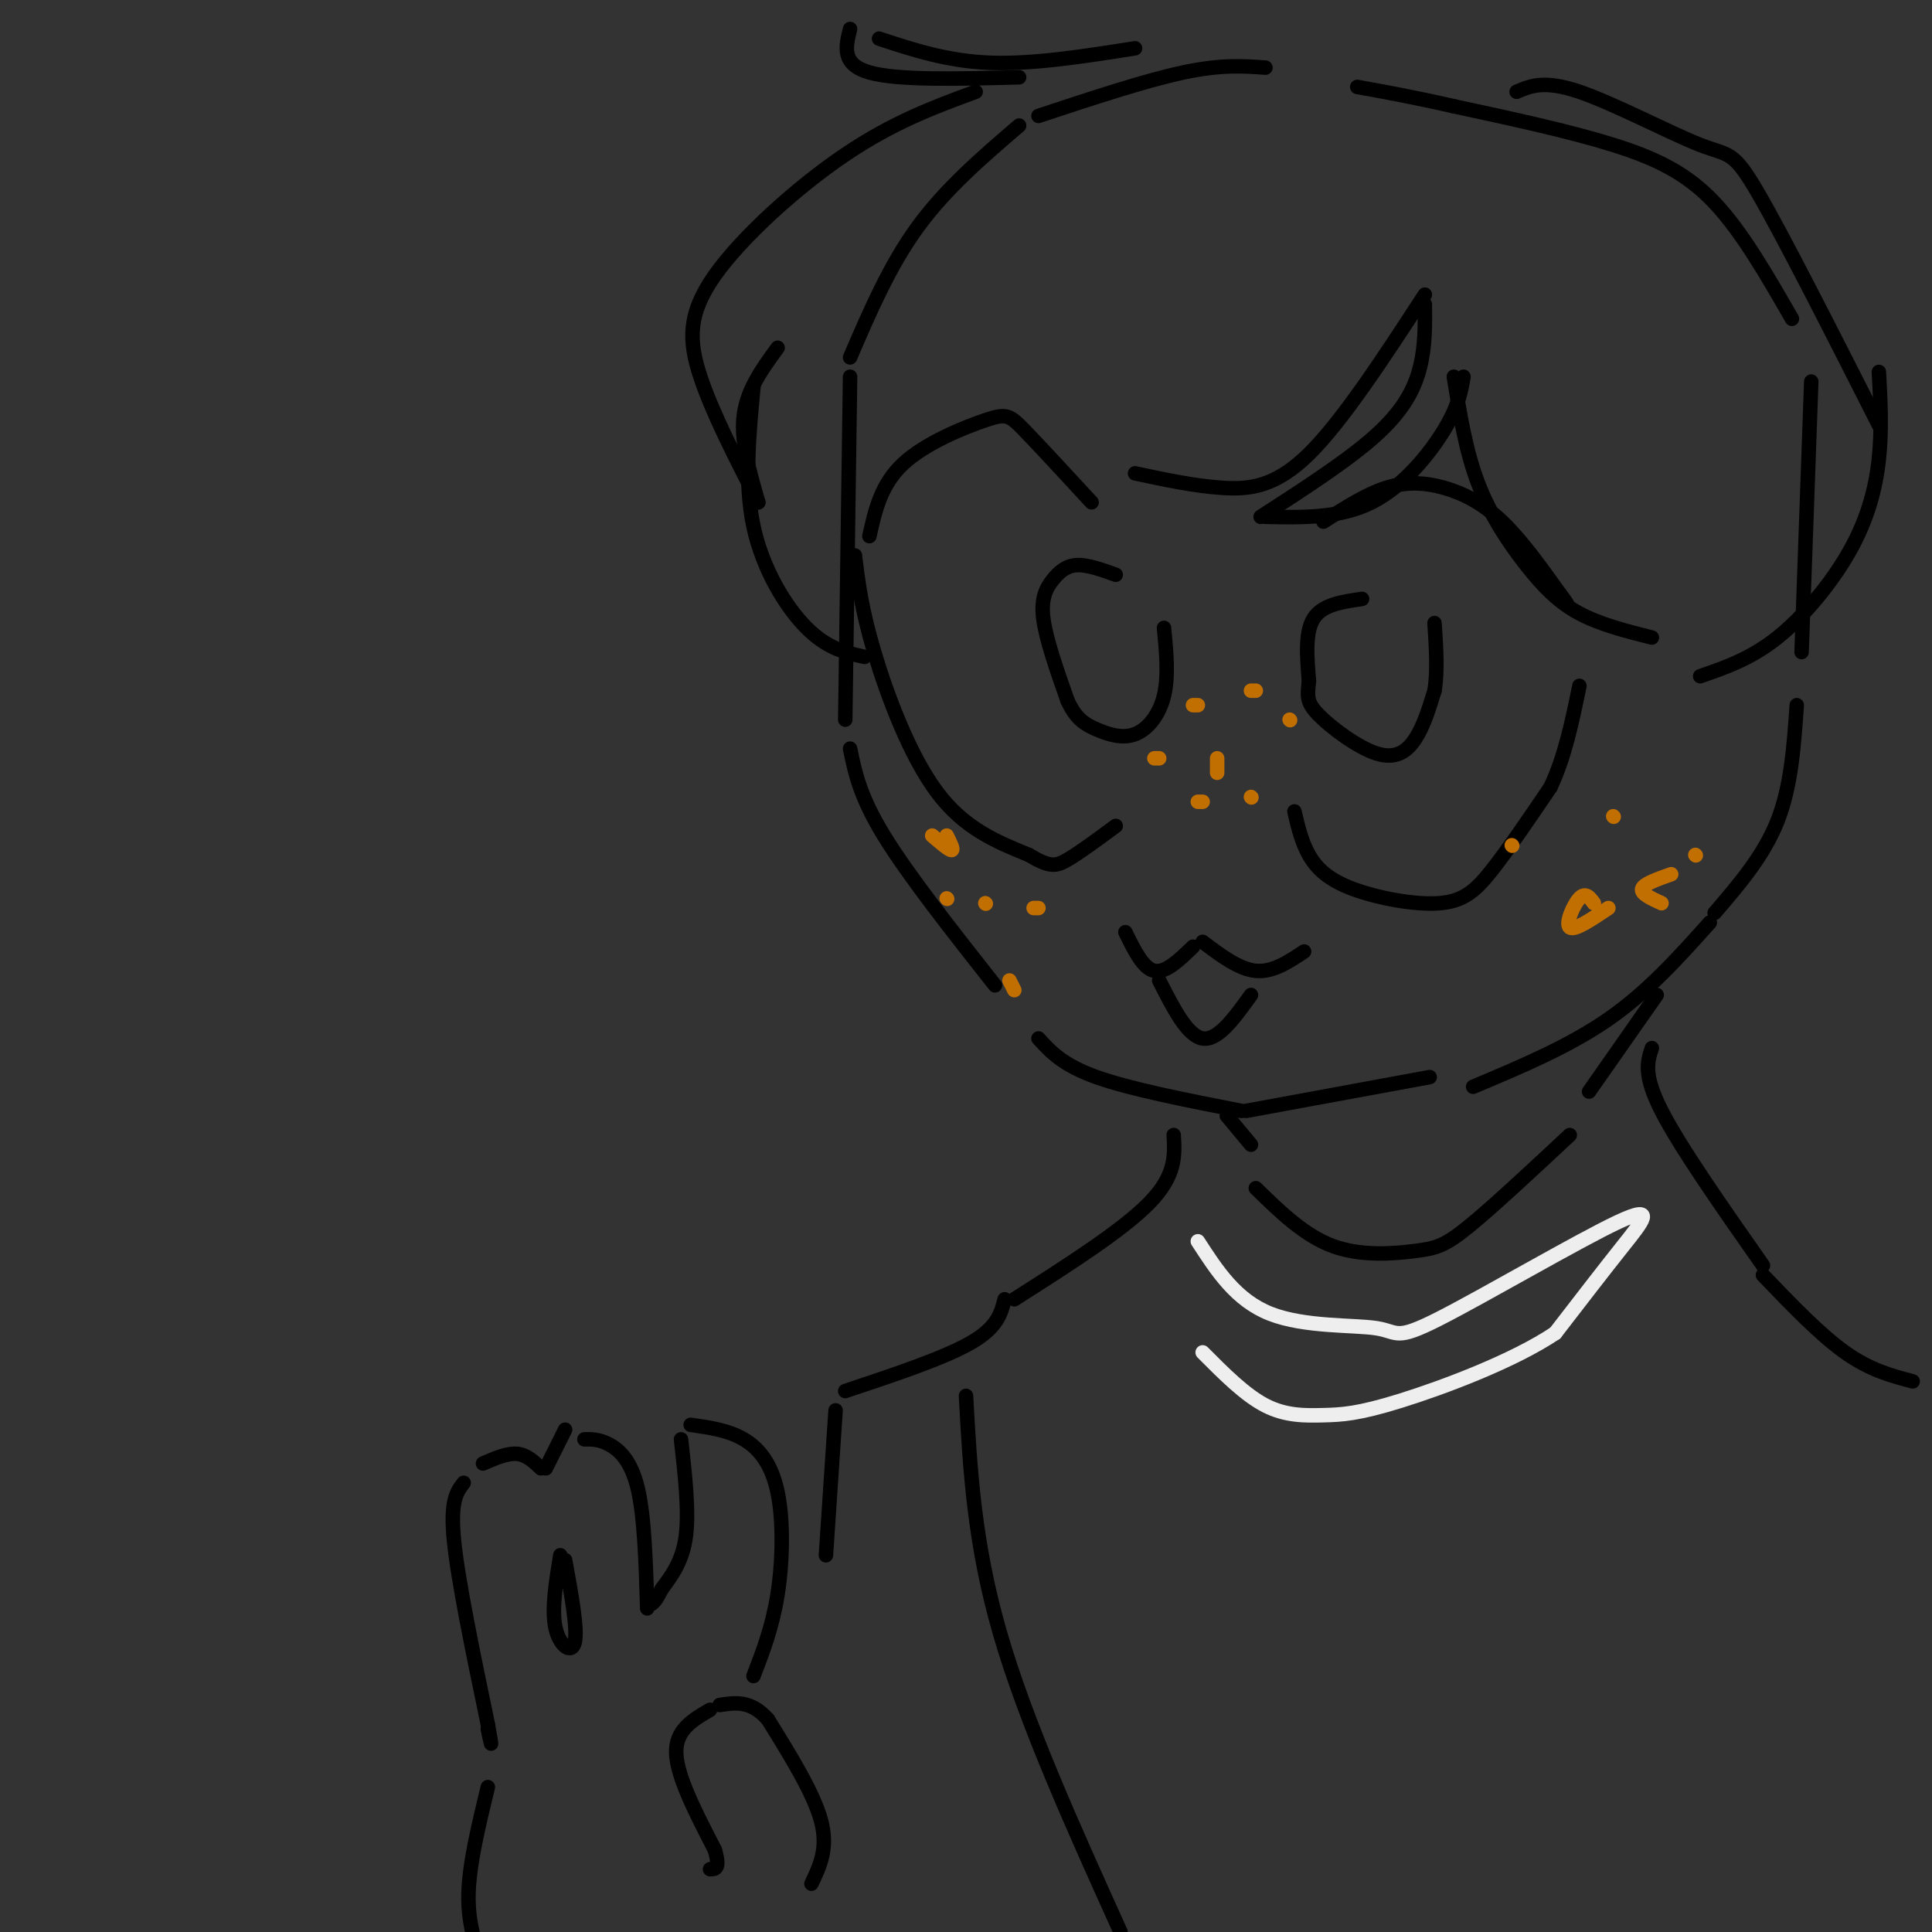<svg viewBox='0 0 400 400' version='1.1' xmlns='http://www.w3.org/2000/svg' xmlns:xlink='http://www.w3.org/1999/xlink'><rect x="0" y="0" width="400" height="400" fill="#333333" stroke="none"/><g fill='none' stroke='rgb(0,0,0)' stroke-width='3' stroke-linecap='round' stroke-linejoin='round'><path d='M262,14c-4.583,-0.333 -9.167,-0.667 -17,1c-7.833,1.667 -18.917,5.333 -30,9'/><path d='M211,26c-7.583,6.500 -15.167,13.000 -21,21c-5.833,8.000 -9.917,17.500 -14,27'/><path d='M176,78c0.000,0.000 -1.000,71.000 -1,71'/><path d='M176,155c1.000,4.917 2.000,9.833 7,18c5.000,8.167 14.000,19.583 23,31'/><path d='M215,215c2.500,2.750 5.000,5.500 12,8c7.000,2.500 18.500,4.750 30,7'/><path d='M258,230c0.000,0.000 38.000,-7.000 38,-7'/><path d='M305,225c9.917,-4.167 19.833,-8.333 28,-14c8.167,-5.667 14.583,-12.833 21,-20'/><path d='M355,189c5.083,-5.917 10.167,-11.833 13,-19c2.833,-7.167 3.417,-15.583 4,-24'/><path d='M373,135c0.000,0.000 2.000,-56.000 2,-56'/><path d='M371,66c-5.156,-8.978 -10.311,-17.956 -16,-24c-5.689,-6.044 -11.911,-9.156 -21,-12c-9.089,-2.844 -21.044,-5.422 -33,-8'/><path d='M301,22c-8.833,-2.000 -14.417,-3.000 -20,-4'/><path d='M180,111c1.190,-5.351 2.381,-10.702 7,-15c4.619,-4.298 12.667,-7.542 17,-9c4.333,-1.458 4.952,-1.131 8,2c3.048,3.131 8.524,9.065 14,15'/><path d='M177,115c0.667,5.511 1.333,11.022 4,20c2.667,8.978 7.333,21.422 13,29c5.667,7.578 12.333,10.289 19,13'/><path d='M213,177c4.289,2.556 5.511,2.444 8,1c2.489,-1.444 6.244,-4.222 10,-7'/><path d='M231,119c-2.905,-1.048 -5.810,-2.095 -8,-2c-2.190,0.095 -3.667,1.333 -5,3c-1.333,1.667 -2.524,3.762 -2,8c0.524,4.238 2.762,10.619 5,17'/><path d='M221,145c1.743,3.845 3.601,4.959 6,6c2.399,1.041 5.338,2.011 8,1c2.662,-1.011 5.046,-4.003 6,-8c0.954,-3.997 0.477,-8.998 0,-14'/><path d='M274,108c4.423,-2.839 8.845,-5.679 13,-7c4.155,-1.321 8.042,-1.125 12,0c3.958,1.125 7.988,3.179 12,7c4.012,3.821 8.006,9.411 12,15'/><path d='M323,123c2.167,2.833 1.583,2.417 1,2'/><path d='M268,168c0.726,3.131 1.451,6.262 3,9c1.549,2.738 3.920,5.085 9,7c5.080,1.915 12.868,3.400 18,3c5.132,-0.400 7.609,-2.686 11,-7c3.391,-4.314 7.695,-10.657 12,-17'/><path d='M321,163c3.000,-6.333 4.500,-13.667 6,-21'/><path d='M282,124c-4.083,0.583 -8.167,1.167 -10,4c-1.833,2.833 -1.417,7.917 -1,13'/><path d='M271,141c-0.314,3.096 -0.600,4.335 2,7c2.600,2.665 8.085,6.756 12,8c3.915,1.244 6.262,-0.359 8,-3c1.738,-2.641 2.869,-6.321 4,-10'/><path d='M297,143c0.667,-4.000 0.333,-9.000 0,-14'/><path d='M233,193c1.833,3.750 3.667,7.500 6,8c2.333,0.500 5.167,-2.250 8,-5'/><path d='M249,195c3.750,2.833 7.500,5.667 11,6c3.500,0.333 6.750,-1.833 10,-4'/><path d='M235,10c-10.583,1.667 -21.167,3.333 -30,3c-8.833,-0.333 -15.917,-2.667 -23,-5'/><path d='M176,6c-0.917,3.667 -1.833,7.333 4,9c5.833,1.667 18.417,1.333 31,1'/><path d='M202,19c-8.518,3.137 -17.036,6.274 -27,13c-9.964,6.726 -21.375,17.042 -27,25c-5.625,7.958 -5.464,13.560 -3,21c2.464,7.440 7.232,16.720 12,26'/><path d='M157,104c-1.833,-6.333 -3.667,-12.667 -3,-18c0.667,-5.333 3.833,-9.667 7,-14'/><path d='M156,80c-0.956,10.044 -1.911,20.089 0,29c1.911,8.911 6.689,16.689 11,21c4.311,4.311 8.156,5.156 12,6'/><path d='M235,98c6.133,1.311 12.267,2.622 18,3c5.733,0.378 11.067,-0.178 18,-7c6.933,-6.822 15.467,-19.911 24,-33'/><path d='M295,63c0.044,4.311 0.089,8.622 -1,13c-1.089,4.378 -3.311,8.822 -9,14c-5.689,5.178 -14.844,11.089 -24,17'/><path d='M262,107c7.711,0.156 15.422,0.311 22,-3c6.578,-3.311 12.022,-10.089 15,-15c2.978,-4.911 3.489,-7.956 4,-11'/><path d='M301,78c1.220,7.643 2.440,15.286 5,22c2.560,6.714 6.458,12.500 10,17c3.542,4.500 6.726,7.714 11,10c4.274,2.286 9.637,3.643 15,5'/><path d='M314,19c2.875,-1.232 5.750,-2.464 13,0c7.250,2.464 18.875,8.625 25,11c6.125,2.375 6.750,0.964 12,10c5.250,9.036 15.125,28.518 25,48'/><path d='M389,77c0.327,5.946 0.655,11.893 0,18c-0.655,6.107 -2.292,12.375 -6,19c-3.708,6.625 -9.488,13.607 -15,18c-5.512,4.393 -10.756,6.196 -16,8'/></g>
<g fill='none' stroke='rgb(194,111,1)' stroke-width='3' stroke-linecap='round' stroke-linejoin='round'><path d='M330,187c-0.867,-1.178 -1.733,-2.356 -3,-1c-1.267,1.356 -2.933,5.244 -2,6c0.933,0.756 4.467,-1.622 8,-4'/><path d='M334,169c0.000,0.000 0.100,0.100 0.1,0.1'/><path d='M346,181c-2.833,1.000 -5.667,2.000 -6,3c-0.333,1.000 1.833,2.000 4,3'/><path d='M351,177c0.000,0.000 0.100,0.100 0.1,0.1'/><path d='M313,175c0.000,0.000 0.100,0.100 0.1,0.1'/><path d='M196,173c0.750,1.500 1.500,3.000 1,3c-0.500,0.000 -2.250,-1.500 -4,-3'/><path d='M215,188c0.000,0.000 -1.000,0.000 -1,0'/><path d='M204,187c0.000,0.000 0.100,0.100 0.1,0.1'/><path d='M210,205c0.000,0.000 -1.000,-2.000 -1,-2'/><path d='M196,186c0.000,0.000 0.100,0.100 0.1,0.1'/><path d='M247,146c0.000,0.000 1.000,0.000 1,0'/><path d='M259,143c0.000,0.000 1.000,0.000 1,0'/><path d='M267,149c0.000,0.000 0.100,0.100 0.1,0.1'/><path d='M252,160c0.000,0.000 0.000,-3.000 0,-3'/><path d='M239,157c0.000,0.000 1.000,0.000 1,0'/><path d='M248,166c0.000,0.000 1.000,0.000 1,0'/><path d='M259,165c0.000,0.000 0.100,0.100 0.1,0.1'/></g>
<g fill='none' stroke='rgb(0,0,0)' stroke-width='3' stroke-linecap='round' stroke-linejoin='round'><path d='M254,231c0.000,0.000 5.000,6.000 5,6'/><path d='M343,206c0.000,0.000 -14.000,20.000 -14,20'/><path d='M342,217c-0.917,2.750 -1.833,5.500 2,13c3.833,7.500 12.417,19.750 21,32'/><path d='M243,235c0.250,4.167 0.500,8.333 -5,14c-5.500,5.667 -16.750,12.833 -28,20'/><path d='M156,347c1.970,-5.119 3.940,-10.238 5,-17c1.060,-6.762 1.208,-15.167 0,-21c-1.208,-5.833 -3.774,-9.095 -7,-11c-3.226,-1.905 -7.113,-2.452 -11,-3'/><path d='M141,298c0.833,7.417 1.667,14.833 1,20c-0.667,5.167 -2.833,8.083 -5,11'/><path d='M137,329c-1.167,2.333 -1.583,2.667 -2,3'/><path d='M134,333c-0.289,-9.578 -0.578,-19.156 -2,-25c-1.422,-5.844 -3.978,-7.956 -6,-9c-2.022,-1.044 -3.511,-1.022 -5,-1'/><path d='M117,296c0.000,0.000 -4.000,8.000 -4,8'/><path d='M112,304c-1.500,-1.417 -3.000,-2.833 -5,-3c-2.000,-0.167 -4.500,0.917 -7,2'/><path d='M96,307c-1.417,1.833 -2.833,3.667 -2,12c0.833,8.333 3.917,23.167 7,38'/><path d='M101,357c1.167,6.500 0.583,3.750 0,1'/><path d='M116,322c-0.911,5.622 -1.822,11.244 -1,15c0.822,3.756 3.378,5.644 4,3c0.622,-2.644 -0.689,-9.822 -2,-17'/><path d='M168,390c1.750,-3.667 3.500,-7.333 2,-13c-1.500,-5.667 -6.250,-13.333 -11,-21'/><path d='M159,356c-3.500,-4.000 -6.750,-3.500 -10,-3'/><path d='M147,354c-3.583,2.083 -7.167,4.167 -7,9c0.167,4.833 4.083,12.417 8,20'/><path d='M148,383c1.167,4.000 0.083,4.000 -1,4'/><path d='M101,370c-1.917,7.917 -3.833,15.833 -4,22c-0.167,6.167 1.417,10.583 3,15'/><path d='M365,264c5.917,6.167 11.833,12.333 17,16c5.167,3.667 9.583,4.833 14,6'/><path d='M208,269c-0.750,2.917 -1.500,5.833 -7,9c-5.500,3.167 -15.750,6.583 -26,10'/><path d='M200,289c0.833,15.250 1.667,30.500 7,49c5.333,18.500 15.167,40.250 25,62'/><path d='M173,292c0.000,0.000 -2.000,30.000 -2,30'/><path d='M240,203c2.917,5.750 5.833,11.500 9,12c3.167,0.500 6.583,-4.250 10,-9'/><path d='M260,246c5.042,4.923 10.083,9.845 16,12c5.917,2.155 12.708,1.542 17,1c4.292,-0.542 6.083,-1.012 11,-5c4.917,-3.988 12.958,-11.494 21,-19'/></g>
<g fill='none' stroke='rgb(238,238,238)' stroke-width='3' stroke-linecap='round' stroke-linejoin='round'><path d='M248,257c3.950,6.105 7.901,12.209 15,15c7.099,2.791 17.347,2.267 22,3c4.653,0.733 3.711,2.722 13,-2c9.289,-4.722 28.809,-16.156 37,-20c8.191,-3.844 5.055,-0.098 1,5c-4.055,5.098 -9.027,11.549 -14,18'/><path d='M322,276c-8.593,5.777 -23.077,11.219 -32,14c-8.923,2.781 -12.287,2.903 -16,3c-3.713,0.097 -7.775,0.171 -12,-2c-4.225,-2.171 -8.612,-6.585 -13,-11'/></g>
</svg>